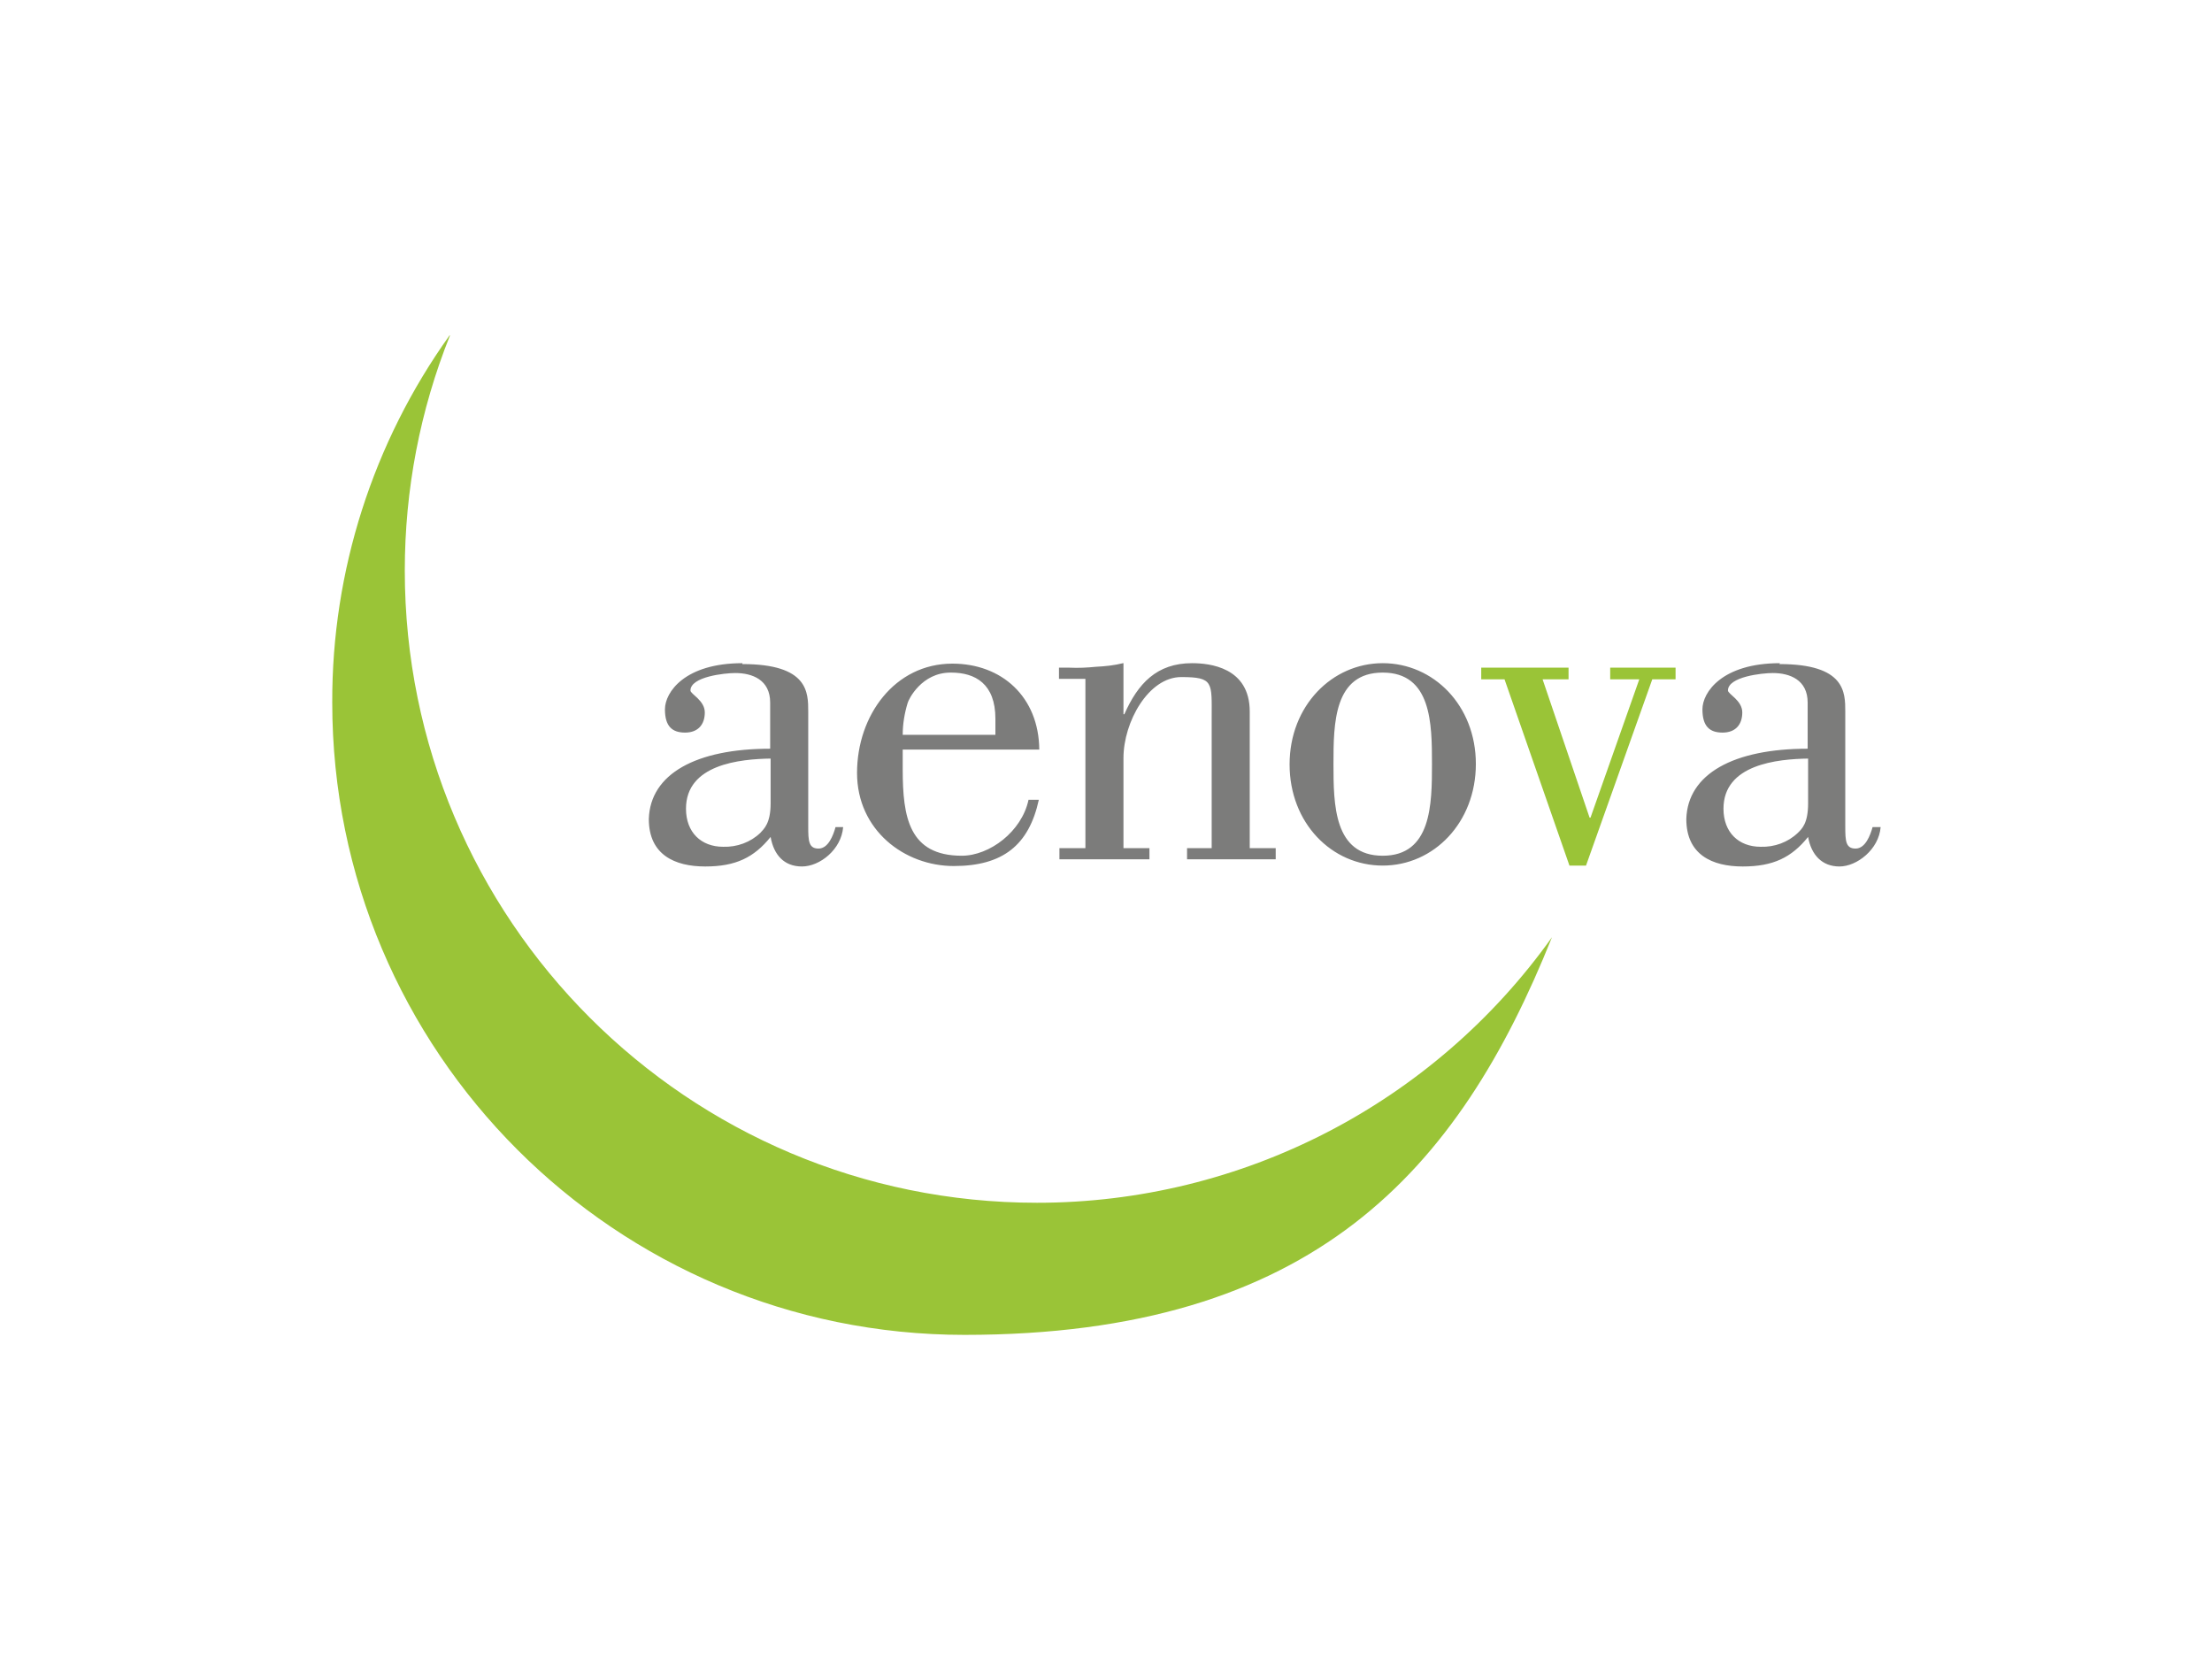 <?xml version="1.0" encoding="UTF-8"?>
<svg xmlns="http://www.w3.org/2000/svg" version="1.1" viewBox="0 0 494 374">
  <defs>
    <style>
      .cls-1 {
        fill: #9ac437;
      }

      .cls-2 {
        fill: #7c7c7b;
      }
    </style>
  </defs>
  <g>
    <g id="Ebene_1">
      <path id="path3121" class="cls-1" d="M100.4,74.9c-17.1,23.9-26.3,52.6-26.2,82,0,78,63.2,141.2,141.2,141.2s110.3-36.7,131.2-88.8c-26.5,37.2-69.3,59.3-115,59.3-78.1,0-141.2-63.2-141.2-141.2,0-18,3.4-35.8,10.1-52.5h0Z"></path>
      <path id="path3123" class="cls-2" d="M165.8,148.1c-12.9,0-17.3,6.5-17.3,10.3s1.6,5.2,4.5,5.2,4.4-1.8,4.4-4.5-3.2-4.1-3.2-4.9c0-3.1,7.7-3.9,10-3.9,3.8,0,7.8,1.5,7.8,6.6v10.3c-16.5,0-26.8,5.6-27.1,15.7,0,8,5.8,10.6,12.6,10.6s10.9-2,14.6-6.6c.7,4,3,6.6,7,6.6s8.8-3.8,9.2-8.8h-1.7c-.5,1.8-1.6,4.8-3.8,4.8s-2.3-1.7-2.3-4.9v-25.7c0-4.3,0-10.6-14.7-10.6h0ZM250.8,148.1c-2,.5-4,.7-6,.8-2,.2-4,.3-6,.2h-2.3v2.5h5.9v37.8c0,0-5.8,0-5.8,0v2.5h20.1v-2.5h-5.8v-20.1c0-8.1,5.6-18.1,12.9-18.1s6.8,1.2,6.8,9.1v29.1h-5.5v2.5h19.8v-2.5h-5.8v-30.5c0-9.9-9-10.8-12.9-10.8-7.9,0-12.1,4.6-15.1,11.4h-.2v-11.4ZM308.8,148.1c-11.3,0-20.8,9.5-20.8,22.6s9.4,22.6,20.8,22.6,20.8-9.6,20.8-22.7-9.5-22.5-20.8-22.5ZM397.5,148.1c-12.9,0-17.3,6.5-17.3,10.3s1.6,5.2,4.5,5.2,4.4-1.8,4.4-4.5-3.2-4.1-3.2-4.9c0-3.1,7.7-3.9,10-3.9,3.8,0,7.8,1.5,7.8,6.6v10.3c-16.5,0-26.8,5.6-27.1,15.7,0,8,5.8,10.6,12.6,10.6s10.9-2,14.6-6.6c.7,4,3.1,6.6,7,6.6s8.8-3.8,9.2-8.8h-1.8c-.5,1.8-1.6,4.8-3.8,4.8s-2.3-1.7-2.3-4.9v-25.7c0-4.3,0-10.6-14.7-10.6h0ZM212.7,148.2c-12.9,0-21.3,11.6-21.3,24.4s10.6,20.8,21.6,20.8,16.8-4.7,19-14.8h-2.3c-1.5,7.1-8.7,12.5-14.9,12.5-11.8,0-13.2-8.6-13.2-19.3v-4.4h30.5c-.1-11.8-8.4-19.2-19.4-19.2h0ZM212.4,150.2c5.4,0,9.9,2.5,9.9,10.3v3.6h-20.7c0-2.4.4-4.8,1.1-7.1.2-.8,3.1-6.8,9.6-6.8h0ZM308.8,150.2c10.9,0,11,11.4,11,20.4s-.1,20.5-11,20.5-11-11.4-11-20.5.1-20.4,11-20.4ZM172.1,169.3v10.1c0,4.5-1.5,5.7-2.3,6.6-2.2,2.1-5.2,3.2-8.3,3.1-4.9,0-8.3-3.2-8.3-8.5,0-9.9,12-11.1,19-11.2ZM403.8,169.3v10.1c0,4.5-1.4,5.7-2.3,6.6-2.2,2.1-5.2,3.2-8.3,3.1-4.9,0-8.3-3.2-8.3-8.5,0-9.9,12-11.1,19-11.2Z"></path>
      <polygon id="polygon3125" class="cls-1" points="359.6 149.1 359.6 151.7 366.1 151.7 355.2 182.6 355 182.6 344.5 151.7 350.3 151.7 350.3 149.1 330.8 149.1 330.8 151.7 336 151.7 350.5 193.3 354.2 193.3 369 151.7 374.2 151.7 374.2 149.1 359.6 149.1"></polygon>
    </g>
  </g>
</svg>
